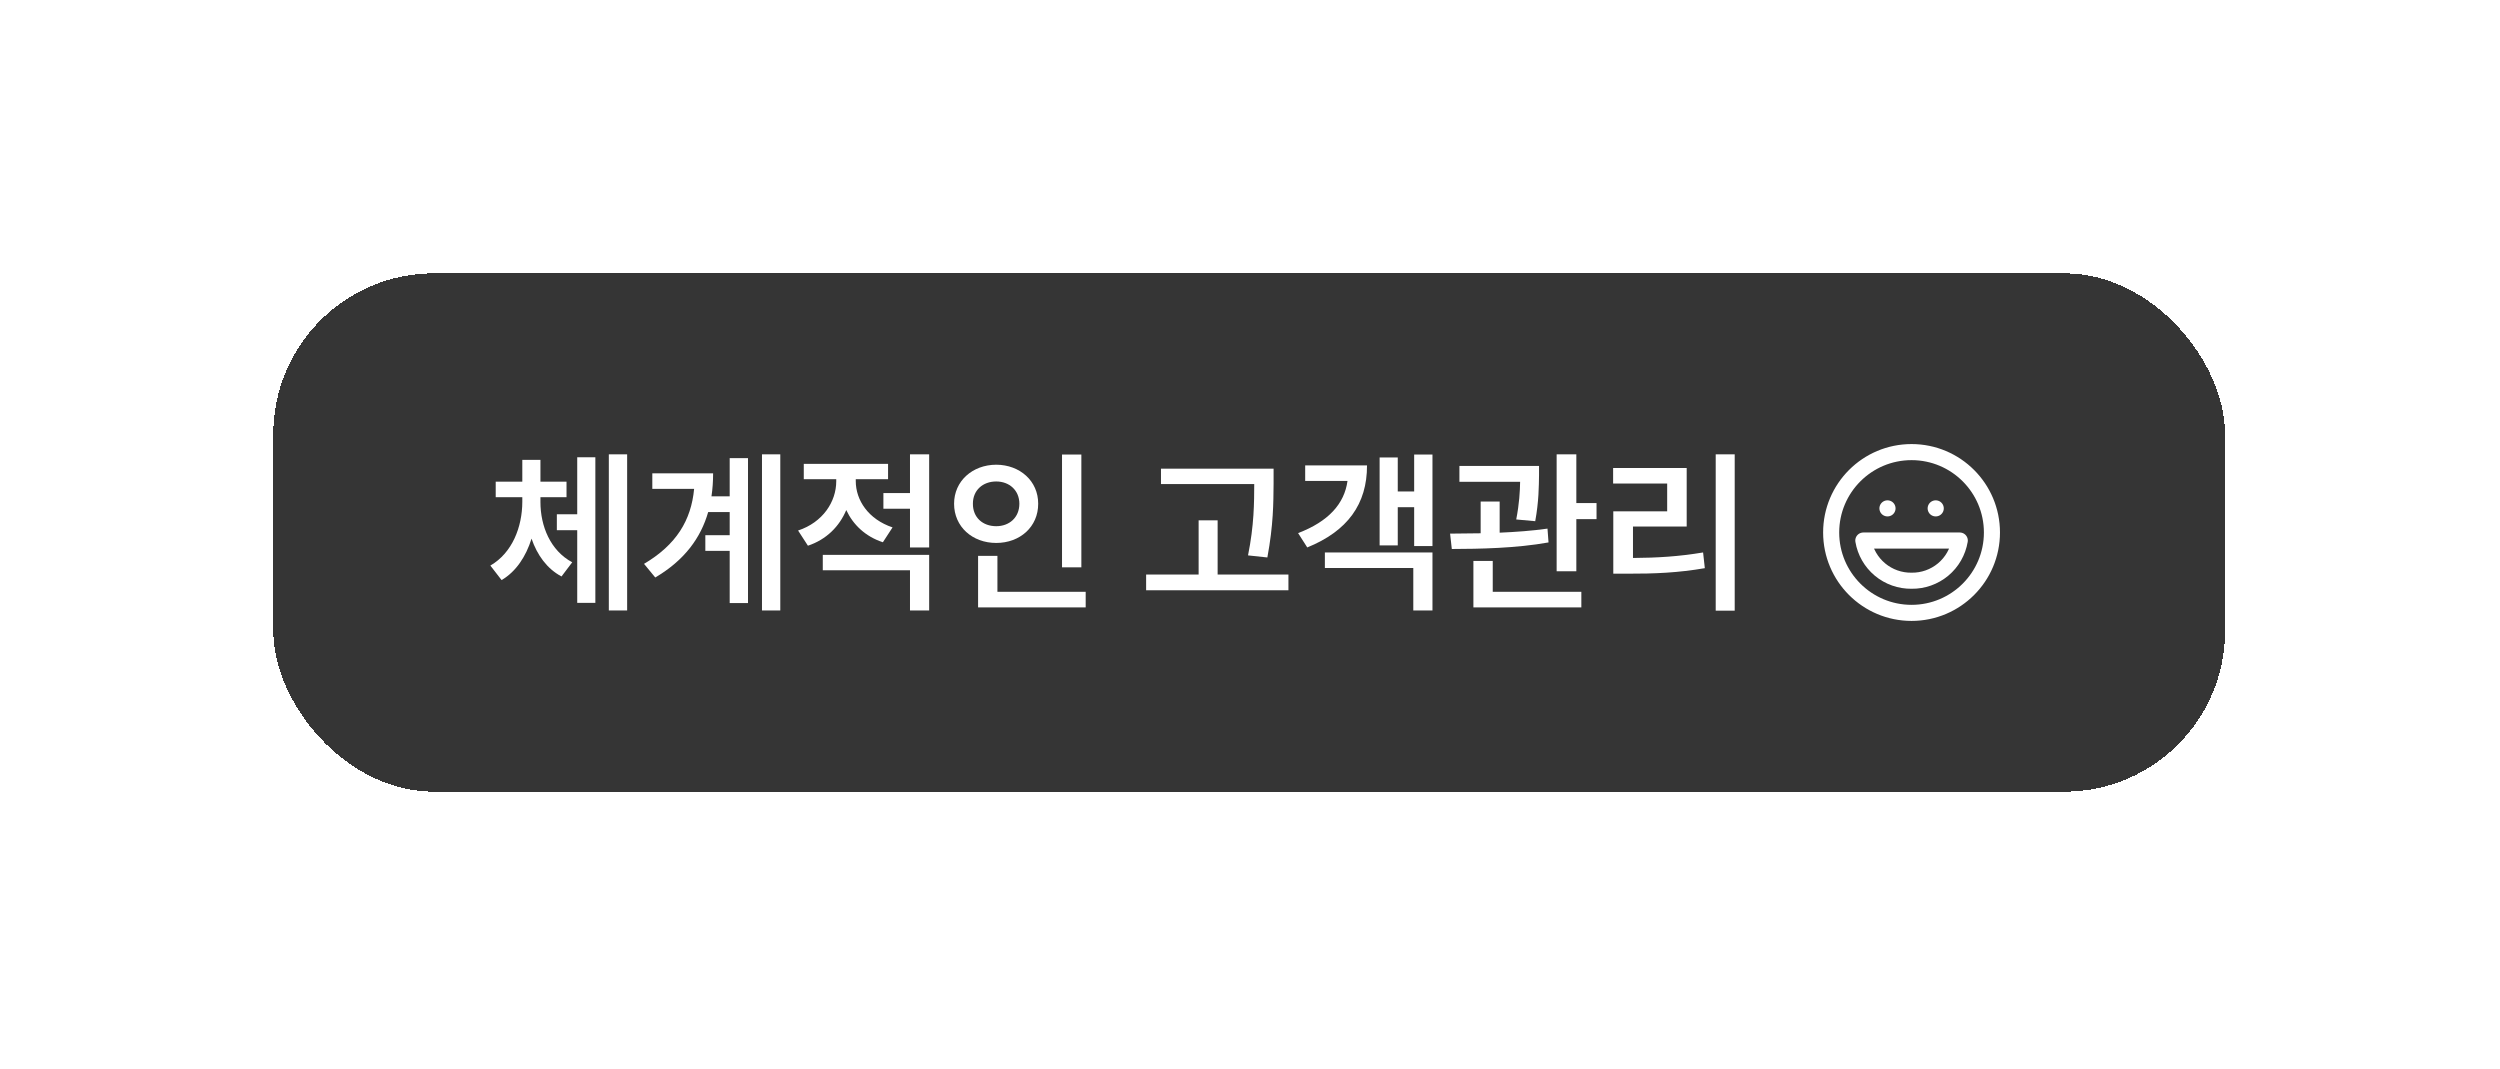 <svg width="311" height="133" viewBox="0 0 311 133" fill="none" xmlns="http://www.w3.org/2000/svg">
<g filter="url(#filter0_d_3098_5771)">
<rect x="34" y="20" width="242.797" height="64.484" rx="20" fill="#353535" shape-rendering="crispEdges"/>
<path d="M215.797 42.522V61.965H213.434V42.522H215.797ZM200.672 46.152V44.219H209.824V51.502H203.143V55.412C206.204 55.391 208.836 55.23 211.865 54.725L212.08 56.68C208.782 57.249 205.882 57.378 202.391 57.367H200.693V49.611H207.396V46.152H200.672Z" fill="white"/>
<path d="M191.455 43.961V45.121C191.434 46.442 191.434 48.376 190.982 50.836L188.619 50.621C189.006 48.623 189.081 47.13 189.103 45.938H181.551V43.961H191.455ZM180.391 52.383C181.54 52.372 182.829 52.361 184.193 52.34V48.387H186.557V52.265C188.565 52.179 190.628 52.028 192.508 51.76L192.637 53.478C188.598 54.209 184.011 54.284 180.605 54.295L180.391 52.383ZM183.291 61.557V55.777H185.697V59.623H196.719V61.557H183.291ZM193.646 57.066V42.522H196.096V48.58H198.609V50.578H196.096V57.066H193.646Z" fill="white"/>
<path d="M178.199 42.543V53.93H175.922V49.096H173.881V53.844H171.625V42.908H173.881V47.141H175.922V42.543H178.199ZM161.484 52.318C165.276 50.868 167.242 48.666 167.629 45.83H162.365V43.897H170.057C170.067 48.709 167.64 52.06 162.623 54.102L161.484 52.318ZM164.814 56.658V54.725H178.199V61.943H175.814V56.658H164.814Z" fill="white"/>
<path d="M158.434 44.305V46.174C158.412 48.591 158.412 51.287 157.66 55.348L155.254 55.09C156.017 51.309 156.017 48.548 156.027 46.217H144.426V44.305H158.434ZM142.578 59.43V57.475H149.109V50.728H151.473V57.475H160.281V59.43H142.578Z" fill="white"/>
<path d="M134.521 42.543V56.572H132.115V42.543H134.521ZM118.688 48.666C118.688 45.841 120.976 43.821 123.93 43.81C126.884 43.821 129.161 45.841 129.15 48.666C129.161 51.534 126.884 53.543 123.93 53.543C120.976 53.543 118.688 51.534 118.688 48.666ZM121.029 48.666C121.019 50.385 122.265 51.459 123.93 51.459C125.552 51.459 126.809 50.385 126.809 48.666C126.809 46.99 125.552 45.895 123.93 45.895C122.265 45.895 121.019 46.99 121.029 48.666ZM121.674 61.557V55.154H124.08V59.623H135.059V61.557H121.674Z" fill="white"/>
<path d="M106.457 45.852C106.457 48.226 108.025 50.6 111.033 51.609L109.83 53.457C107.66 52.748 106.124 51.276 105.275 49.45C104.427 51.48 102.815 53.113 100.506 53.887L99.281 51.996C102.375 50.976 104.029 48.398 104.029 45.873V45.615H99.99V43.703H110.475V45.615H106.457V45.852ZM102.354 56.938V55.025H115.588V61.943H113.203V56.938H102.354ZM109.895 49.289V47.334H113.203V42.522H115.588V54.102H113.203V49.289H109.895Z" fill="white"/>
<path d="M97.068 42.522V61.943H94.791V42.522H97.068ZM80.117 56.143C84.135 53.769 85.982 50.728 86.348 46.818H81.148V44.885H88.711C88.711 45.862 88.647 46.818 88.507 47.742H90.773V42.994H93.051V61.02H90.773V54.531H87.744V52.576H90.773V49.697H88.099C87.175 52.92 85.155 55.691 81.514 57.84L80.117 56.143Z" fill="white"/>
<path d="M67.231 48.451C67.231 51.459 68.466 54.488 71.184 55.949L69.852 57.711C68.047 56.755 66.822 55.047 66.124 53.006C65.436 55.208 64.212 57.099 62.397 58.162L61 56.357C63.75 54.768 64.964 51.523 64.975 48.451V47.85H61.666V45.916H64.975V43.209H67.231V45.916H70.475V47.85H67.231V48.451ZM69.272 51.953V49.977H71.807V42.887H74.062V60.998H71.807V51.953H69.272ZM75.738 61.943V42.522H78.016V61.943H75.738Z" fill="white"/>
<path d="M237.797 62.242C243.32 62.242 247.797 57.765 247.797 52.242C247.797 46.719 243.32 42.242 237.797 42.242C232.274 42.242 227.797 46.719 227.797 52.242C227.797 57.765 232.274 62.242 237.797 62.242Z" stroke="white" stroke-width="2" stroke-linecap="round" stroke-linejoin="round"/>
<path d="M243.797 53.242C243.558 54.655 242.822 55.935 241.722 56.852C240.621 57.769 239.229 58.262 237.797 58.242C236.365 58.262 234.972 57.769 233.872 56.852C232.772 55.935 232.035 54.655 231.797 53.242H243.797Z" stroke="white" stroke-width="2" stroke-linecap="round" stroke-linejoin="round"/>
<path d="M234.797 49.242H234.807" stroke="white" stroke-width="2" stroke-linecap="round" stroke-linejoin="round"/>
<path d="M240.797 49.242H240.807" stroke="white" stroke-width="2" stroke-linecap="round" stroke-linejoin="round"/>
</g>
<defs>
<filter id="filter0_d_3098_5771" x="0" y="0" width="310.797" height="132.484" filterUnits="userSpaceOnUse" color-interpolation-filters="sRGB">
<feFlood flood-opacity="0" result="BackgroundImageFix"/>
<feColorMatrix in="SourceAlpha" type="matrix" values="0 0 0 0 0 0 0 0 0 0 0 0 0 0 0 0 0 0 127 0" result="hardAlpha"/>
<feOffset dy="14"/>
<feGaussianBlur stdDeviation="17"/>
<feComposite in2="hardAlpha" operator="out"/>
<feColorMatrix type="matrix" values="0 0 0 0 0.576 0 0 0 0 0.665 0 0 0 0 0.819 0 0 0 0.5 0"/>
<feBlend mode="normal" in2="BackgroundImageFix" result="effect1_dropShadow_3098_5771"/>
<feBlend mode="normal" in="SourceGraphic" in2="effect1_dropShadow_3098_5771" result="shape"/>
</filter>
</defs>
</svg>
